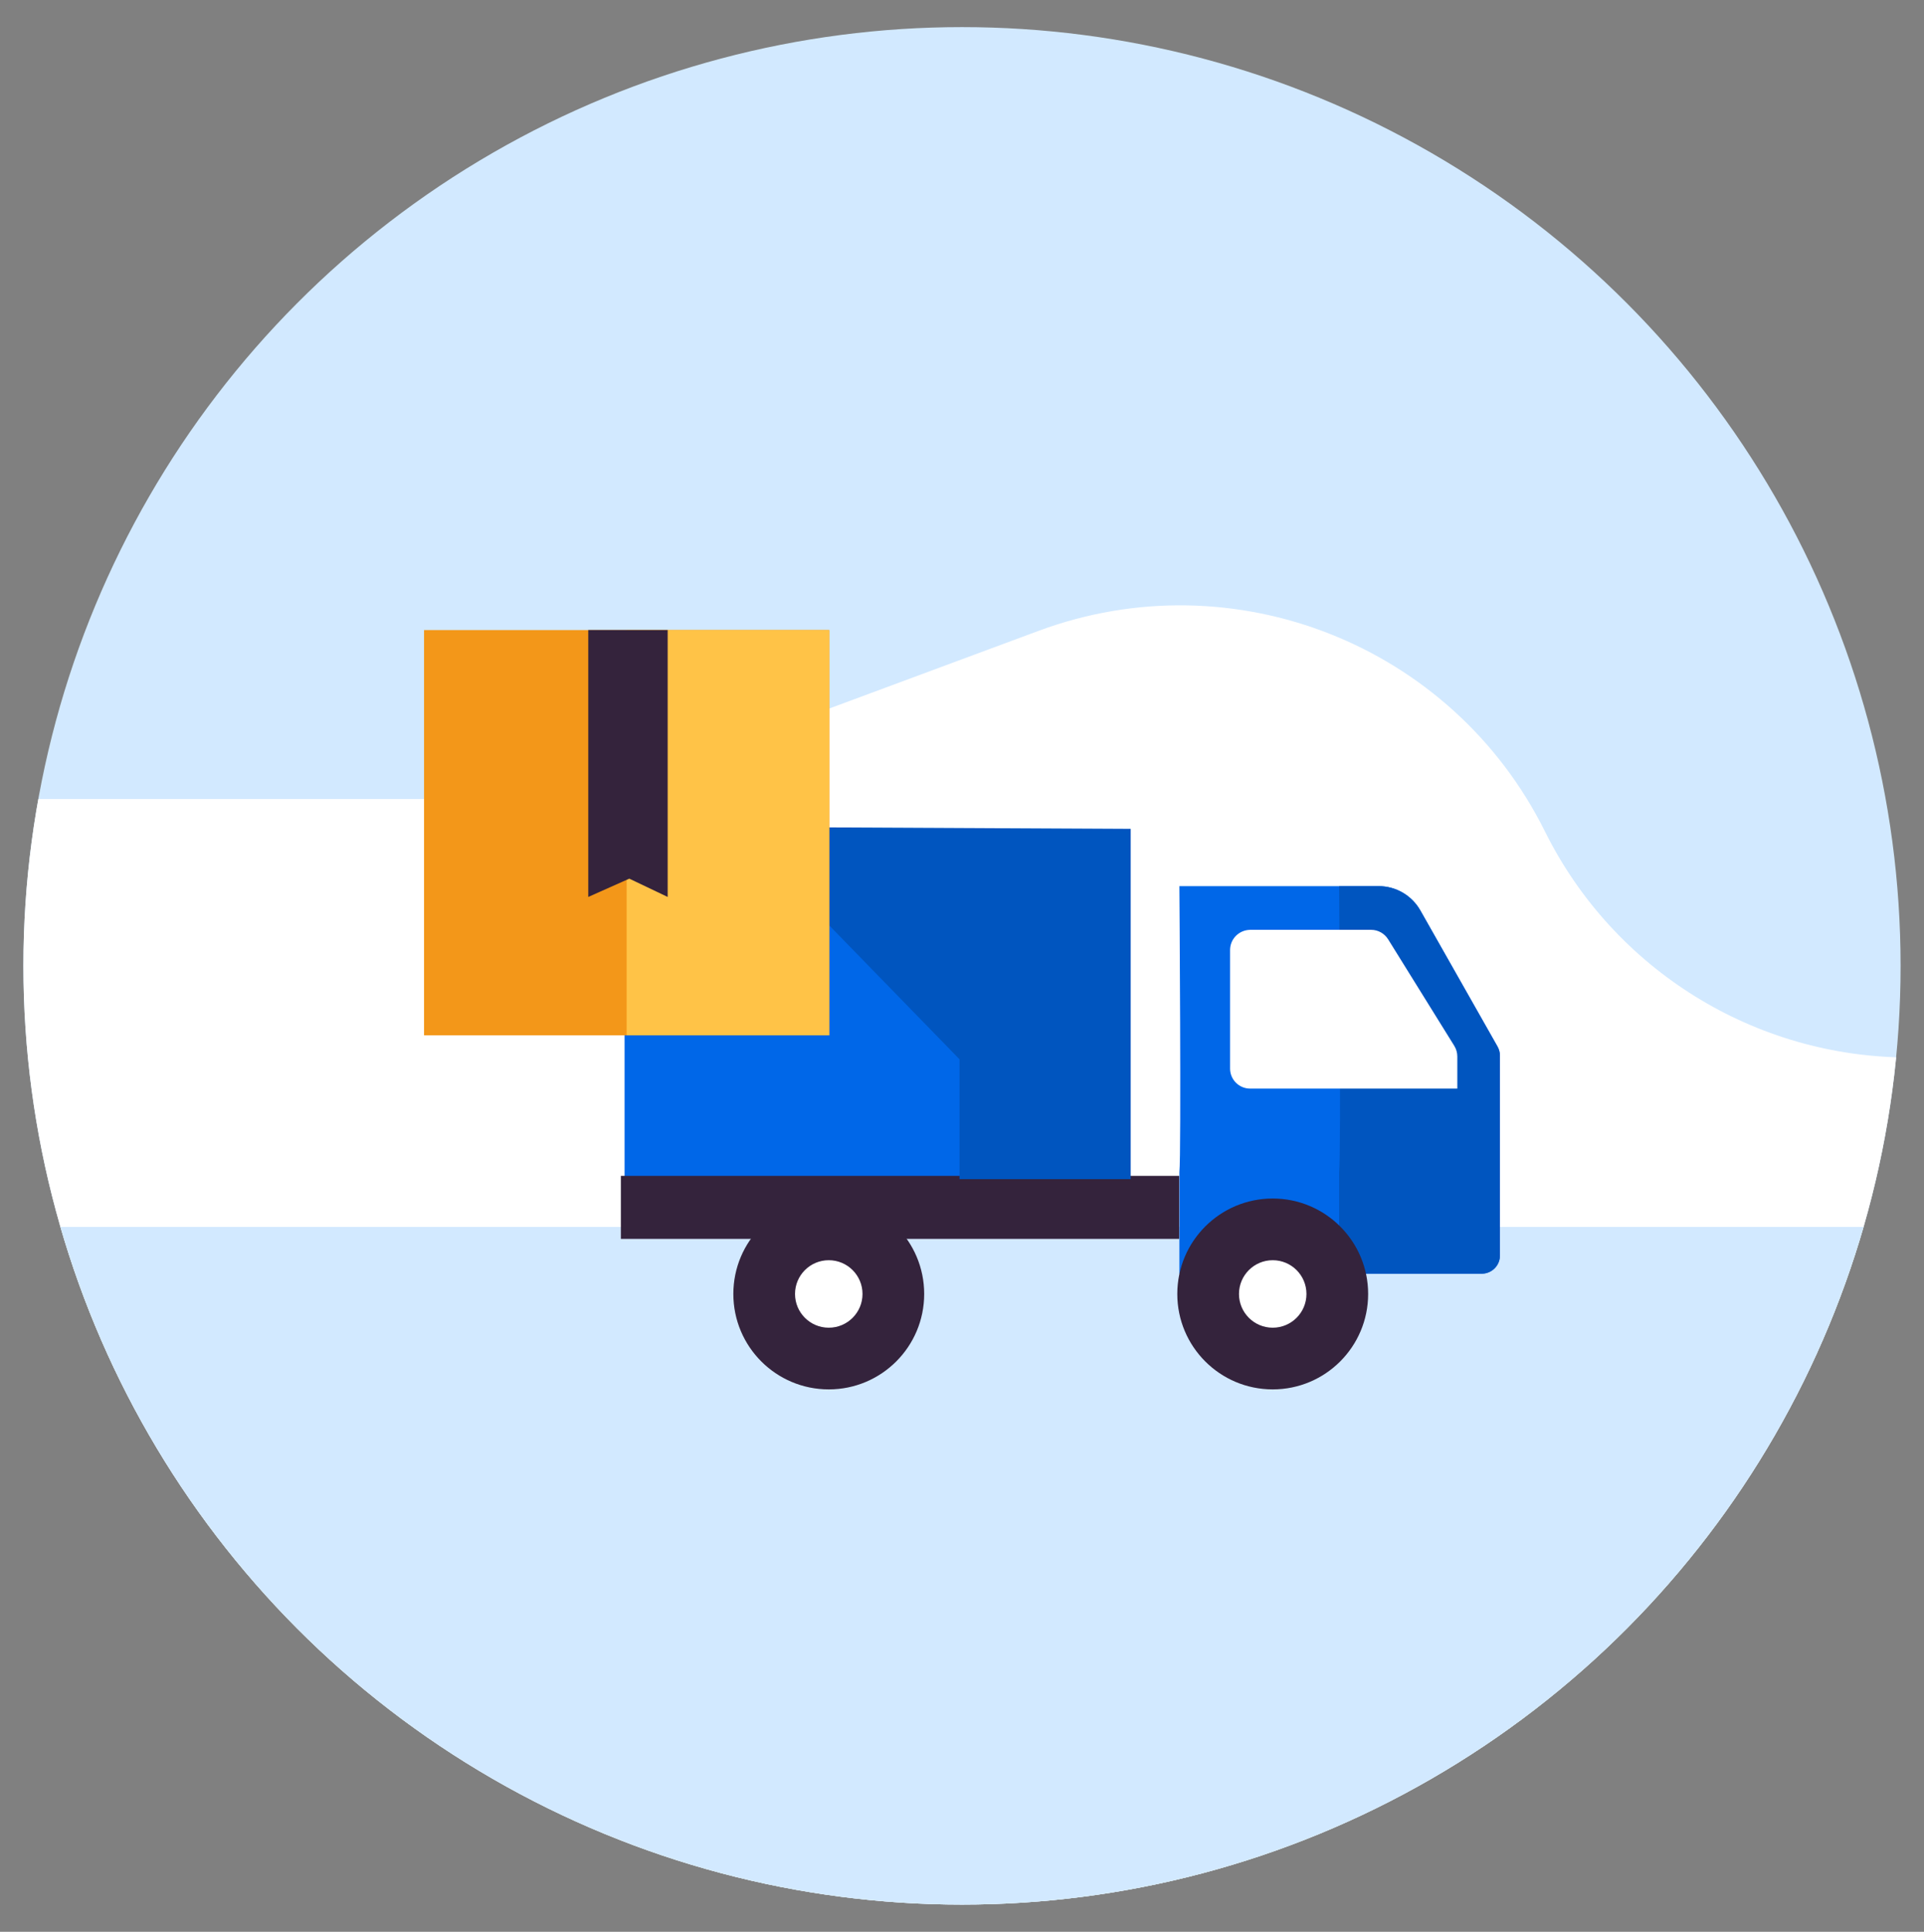 <svg enable-background="new 0 0 203.04 203.83" viewBox="0 0 203.04 203.83" xmlns="http://www.w3.org/2000/svg" xmlns:xlink="http://www.w3.org/1999/xlink"><rect x="0" y="0" width="203.04" height="203.83" fill="#808080" stroke="none"/><clipPath id="a"><circle cx="101.52" cy="101.91" r="99.05"/></clipPath><circle clip-path="url(#a)" cx="101.52" cy="101.91" fill="#d2e9ff" r="99.05"/><path clip-path="url(#a)" d="m-21.88 84.31h75.93c5.1 0 10.16-.91 14.94-2.68l40.62-15.07c20.6-7.64 43.65 1.49 53.43 21.17 7.26 14.61 22.17 23.85 38.48 23.85h12.8v89.38h-241.37z" fill="#fff"/><path clip-path="url(#a)" d="m-1.47 129.46h204.83v89h-204.83z" fill="#d2e9ff"/><path d="m124.46 123.69c.21-1.93 0-30.19 0-30.19h21.04c1.82 0 3.49.98 4.39 2.56l8.15 14.37c.16.29.25.61.25.94v21.11c0 1.06-.86 1.91-1.91 1.91h-31.92z" fill="#0067e8"/><path d="m141.32 123.69c.21-1.93 0-30.19 0-30.19h4.17c1.82 0 3.49.98 4.39 2.56l8.15 14.37c.16.29.25.61.25.94v21.11c0 1.06-.86 1.91-1.91 1.91h-15.05z" fill="#0055bf"/><circle cx="134.31" cy="136.53" fill="#34233c" r="10.07"/><circle cx="134.31" cy="136.53" fill="#fff" r="3.56"/><path d="m129.81 100.24v12.51c0 1.17.95 2.11 2.11 2.11h15.71 6.16v-3.39c0-.39-.11-.78-.32-1.12l-6.98-11.24c-.39-.62-1.06-1-1.79-1h-12.77c-1.18.02-2.12.96-2.12 2.13z" fill="#fff"/><path d="m65.91 87.46h53.4v36.96h-53.4z" fill="#0067e8"/><path d="m65.52 124.07h58.92v6.65h-58.92z" fill="#34233c"/><circle cx="87.46" cy="136.53" fill="#34233c" r="10.07"/><circle cx="87.46" cy="136.53" fill="#fff" r="3.56"/><path d="m119.32 124.42v-36.96l-41.93-.21 23.87 24.52v12.65z" fill="#0055bf"/><path d="m44.75 66.48h42.76v42.76h-42.76z" fill="#f39719"/><path d="m66.13 66.48h21.38v42.76h-21.38z" fill="#ffc347"/><path d="m70.46 94.64-4.05-1.93-4.33 1.93v-28.16h8.38z" fill="#34233c"/></svg>